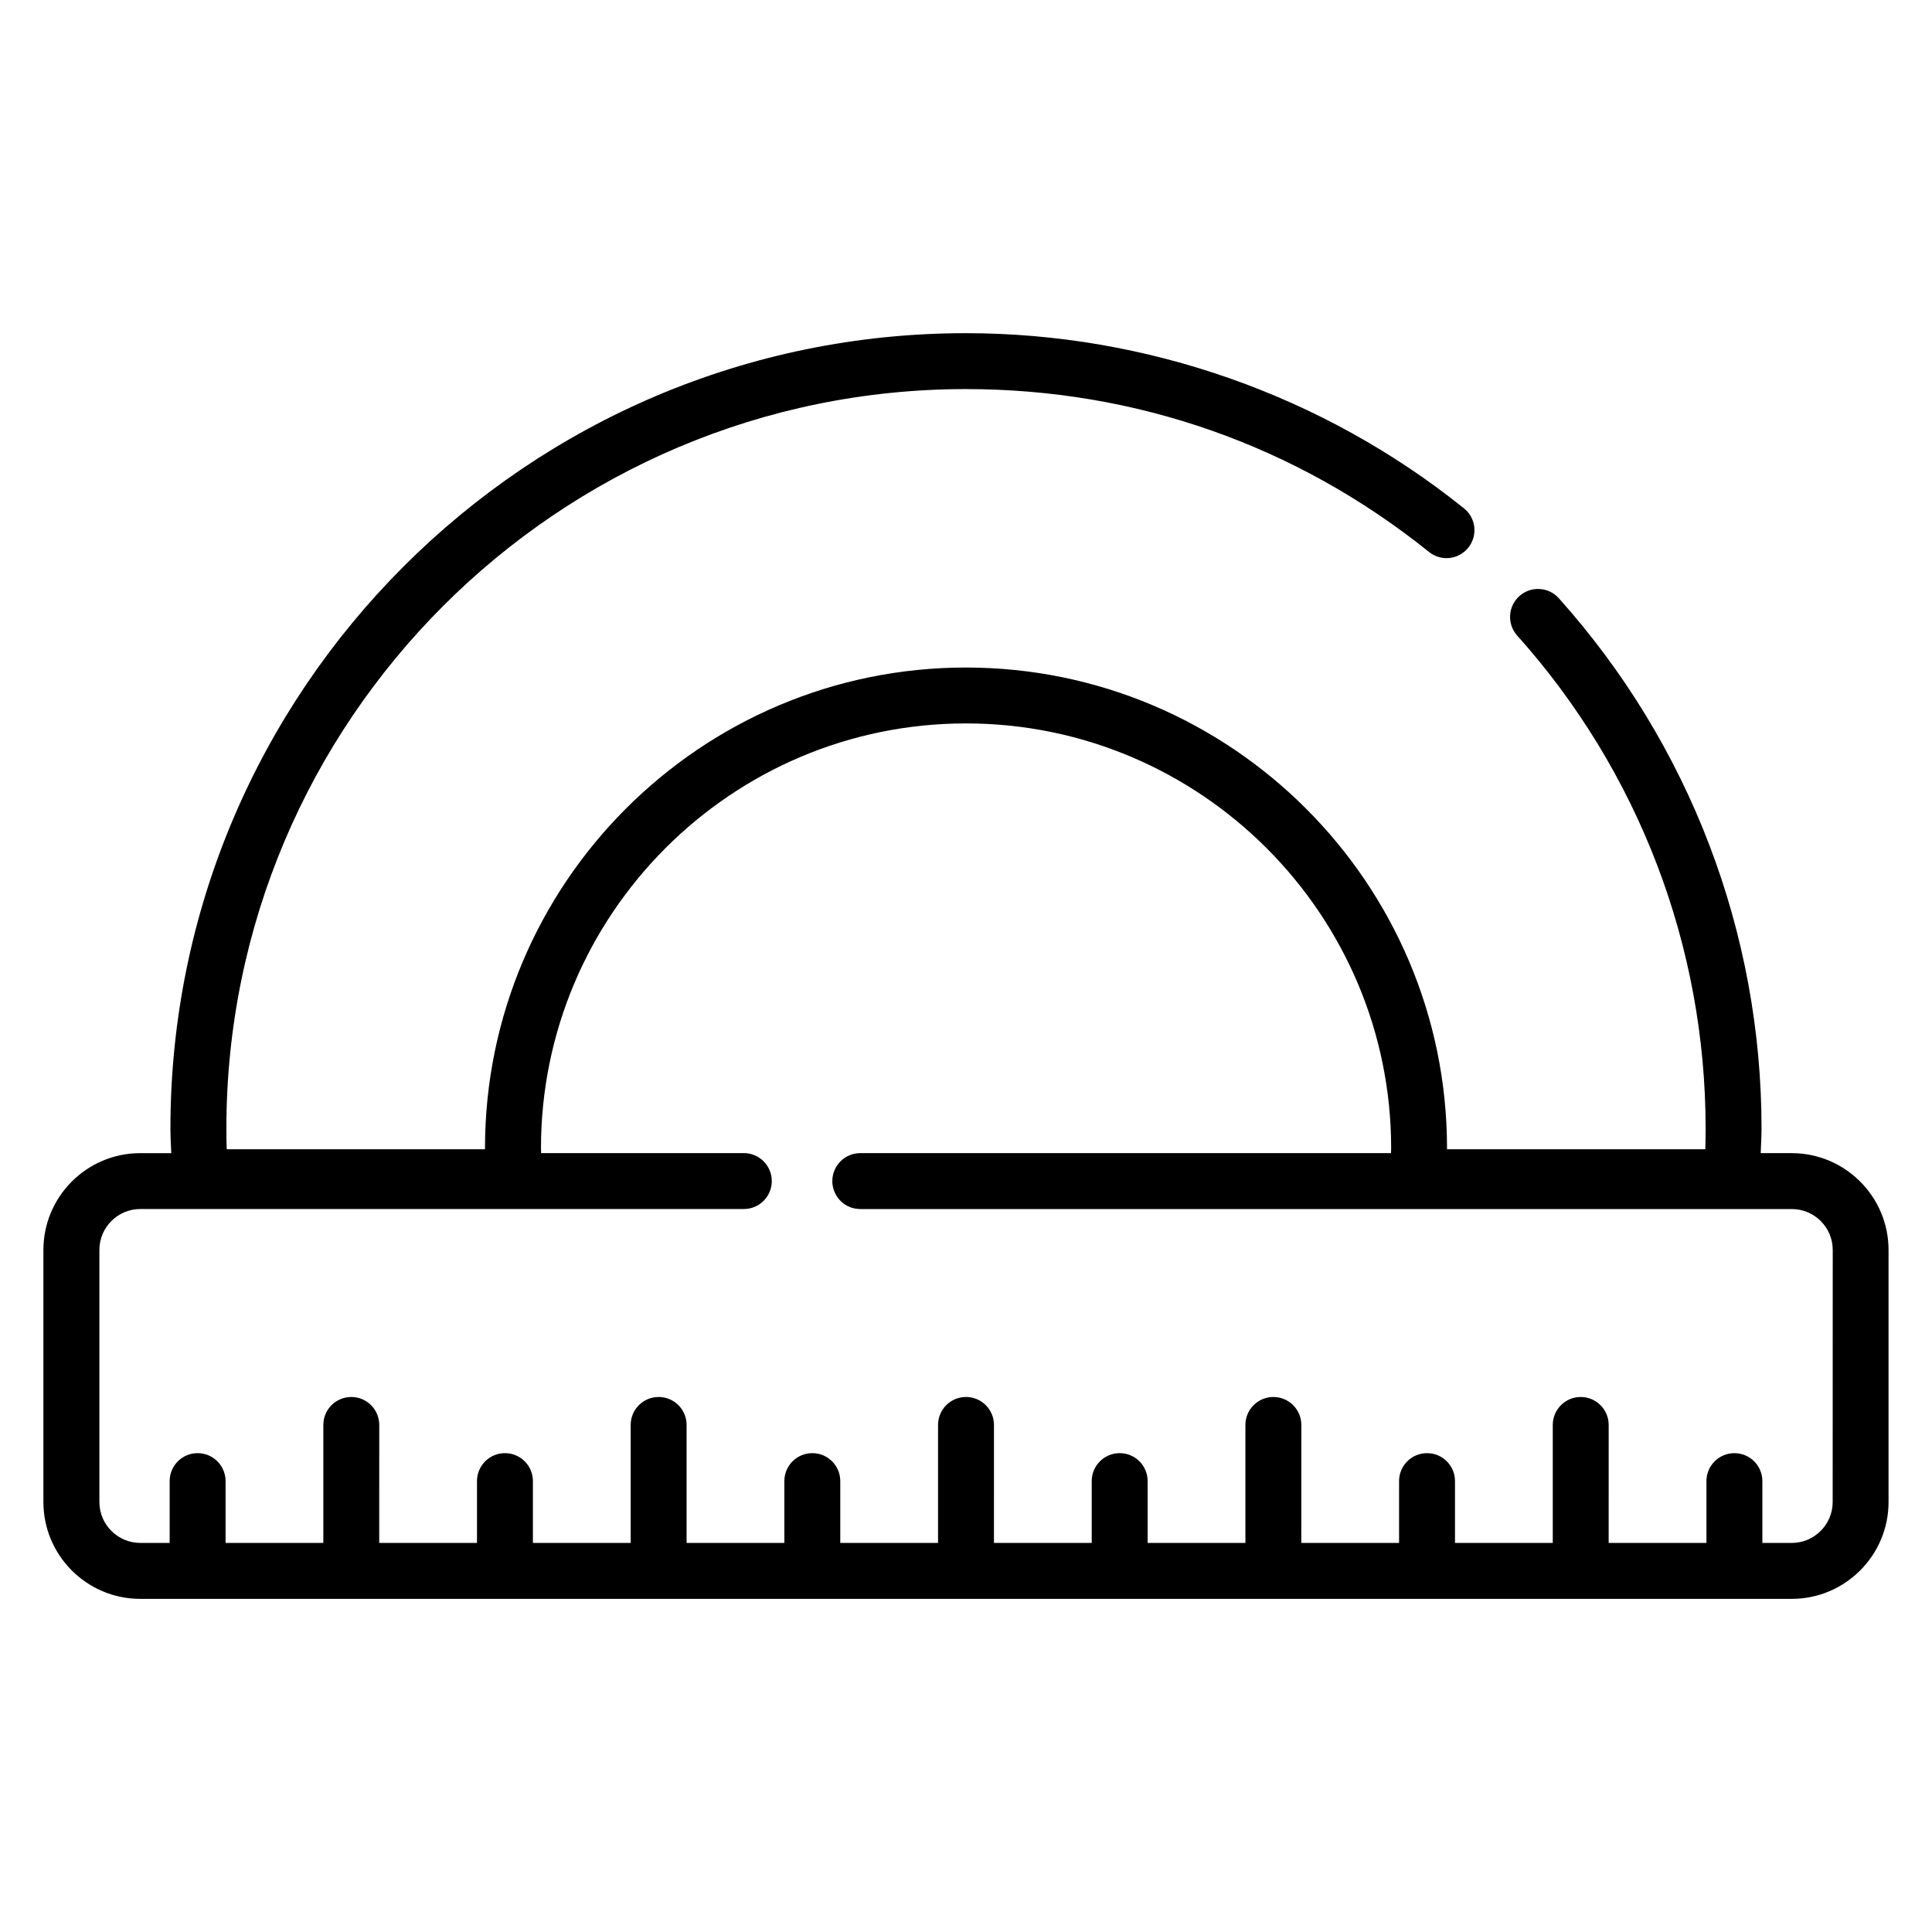 <?xml version="1.0" encoding="UTF-8"?>
<!-- Uploaded to: SVG Find, www.svgrepo.com, Generator: SVG Find Mixer Tools -->
<svg fill="#000000" width="800px" height="800px" version="1.1" viewBox="144 144 512 512" xmlns="http://www.w3.org/2000/svg">
 <path d="m618.84 449.59h-8.238c0.07-2.16 0.223-4.305 0.223-6.512 0-51.949-19.078-101.86-53.715-140.53-2.727-3.055-7.422-3.301-10.461-0.578-3.047 2.734-3.305 7.418-0.578 10.461 32.203 35.953 49.938 82.352 49.938 130.65 0 1.852-0.027 3.668-0.078 5.484h-68.453v-0.223c0-70.27-57.203-127.44-127.51-127.44-70.27 0-127.44 57.168-127.44 127.44v0.223h-68.449c-0.059-1.816-0.086-3.633-0.086-5.484 0-108.06 87.91-195.97 195.97-195.97 45.156 0 87.598 14.926 122.74 43.16 3.191 2.574 7.856 2.062 10.41-1.137 2.562-3.184 2.055-7.852-1.137-10.41-37.254-29.941-84.141-46.43-132.02-46.43-116.23 0-210.79 94.559-210.79 210.79 0 2.207 0.152 4.352 0.223 6.512h-8.23c-14.145 0-25.656 11.512-25.656 25.656v66.805c0 14.145 11.512 25.656 25.656 25.656h437.67c14.145 0 25.656-11.512 25.656-25.656v-66.805c0-14.145-11.512-25.656-25.656-25.656zm10.836 92.461c0 5.977-4.863 10.84-10.84 10.84h-7.793v-16.379c0-4.094-3.312-7.41-7.41-7.41-4.094 0-7.41 3.312-7.41 7.41v16.379h-25.91l0.004-31.266c0-4.094-3.312-7.41-7.41-7.41-4.094 0-7.41 3.312-7.41 7.41v31.262h-25.91v-16.379c0-4.094-3.312-7.41-7.41-7.41-4.094 0-7.41 3.312-7.41 7.41v16.379h-25.91l0.008-31.262c0-4.094-3.312-7.41-7.41-7.41-4.094 0-7.41 3.312-7.41 7.41v31.262h-25.91v-16.379c0-4.094-3.312-7.41-7.41-7.41-4.094 0-7.41 3.312-7.41 7.41v16.379h-25.91l0.004-31.262c0-4.094-3.312-7.41-7.41-7.41-4.094 0-7.41 3.312-7.41 7.41v31.262h-25.91v-16.379c0-4.094-3.312-7.41-7.41-7.41-4.094 0-7.41 3.312-7.41 7.41v16.379h-25.91l0.004-31.262c0-4.094-3.312-7.41-7.41-7.41-4.094 0-7.41 3.312-7.41 7.41v31.262h-25.91v-16.379c0-4.094-3.312-7.41-7.41-7.41-4.094 0-7.41 3.312-7.41 7.41v16.379h-25.91l0.008-31.262c0-4.094-3.312-7.41-7.41-7.41-4.094 0-7.41 3.312-7.41 7.41v31.262h-25.906v-16.379c0-4.094-3.312-7.41-7.41-7.41-4.094 0-7.41 3.312-7.41 7.41v16.379h-7.781c-5.977 0-10.84-4.863-10.84-10.84v-66.805c0-5.977 4.863-10.84 10.84-10.84h159.94c4.094 0 7.41-3.312 7.41-7.41 0-4.094-3.312-7.41-7.41-7.41h-53.711c-0.004-0.422-0.047-0.824-0.047-1.25 0-62.102 50.516-112.62 112.62-112.62 62.137 0 112.69 50.516 112.69 112.62 0 0.426-0.043 0.832-0.047 1.25l-140.64 0.008c-4.094 0-7.41 3.312-7.41 7.41 0 4.094 3.312 7.41 7.41 7.41h246.87c5.977 0 10.84 4.863 10.84 10.84z"/>
</svg>